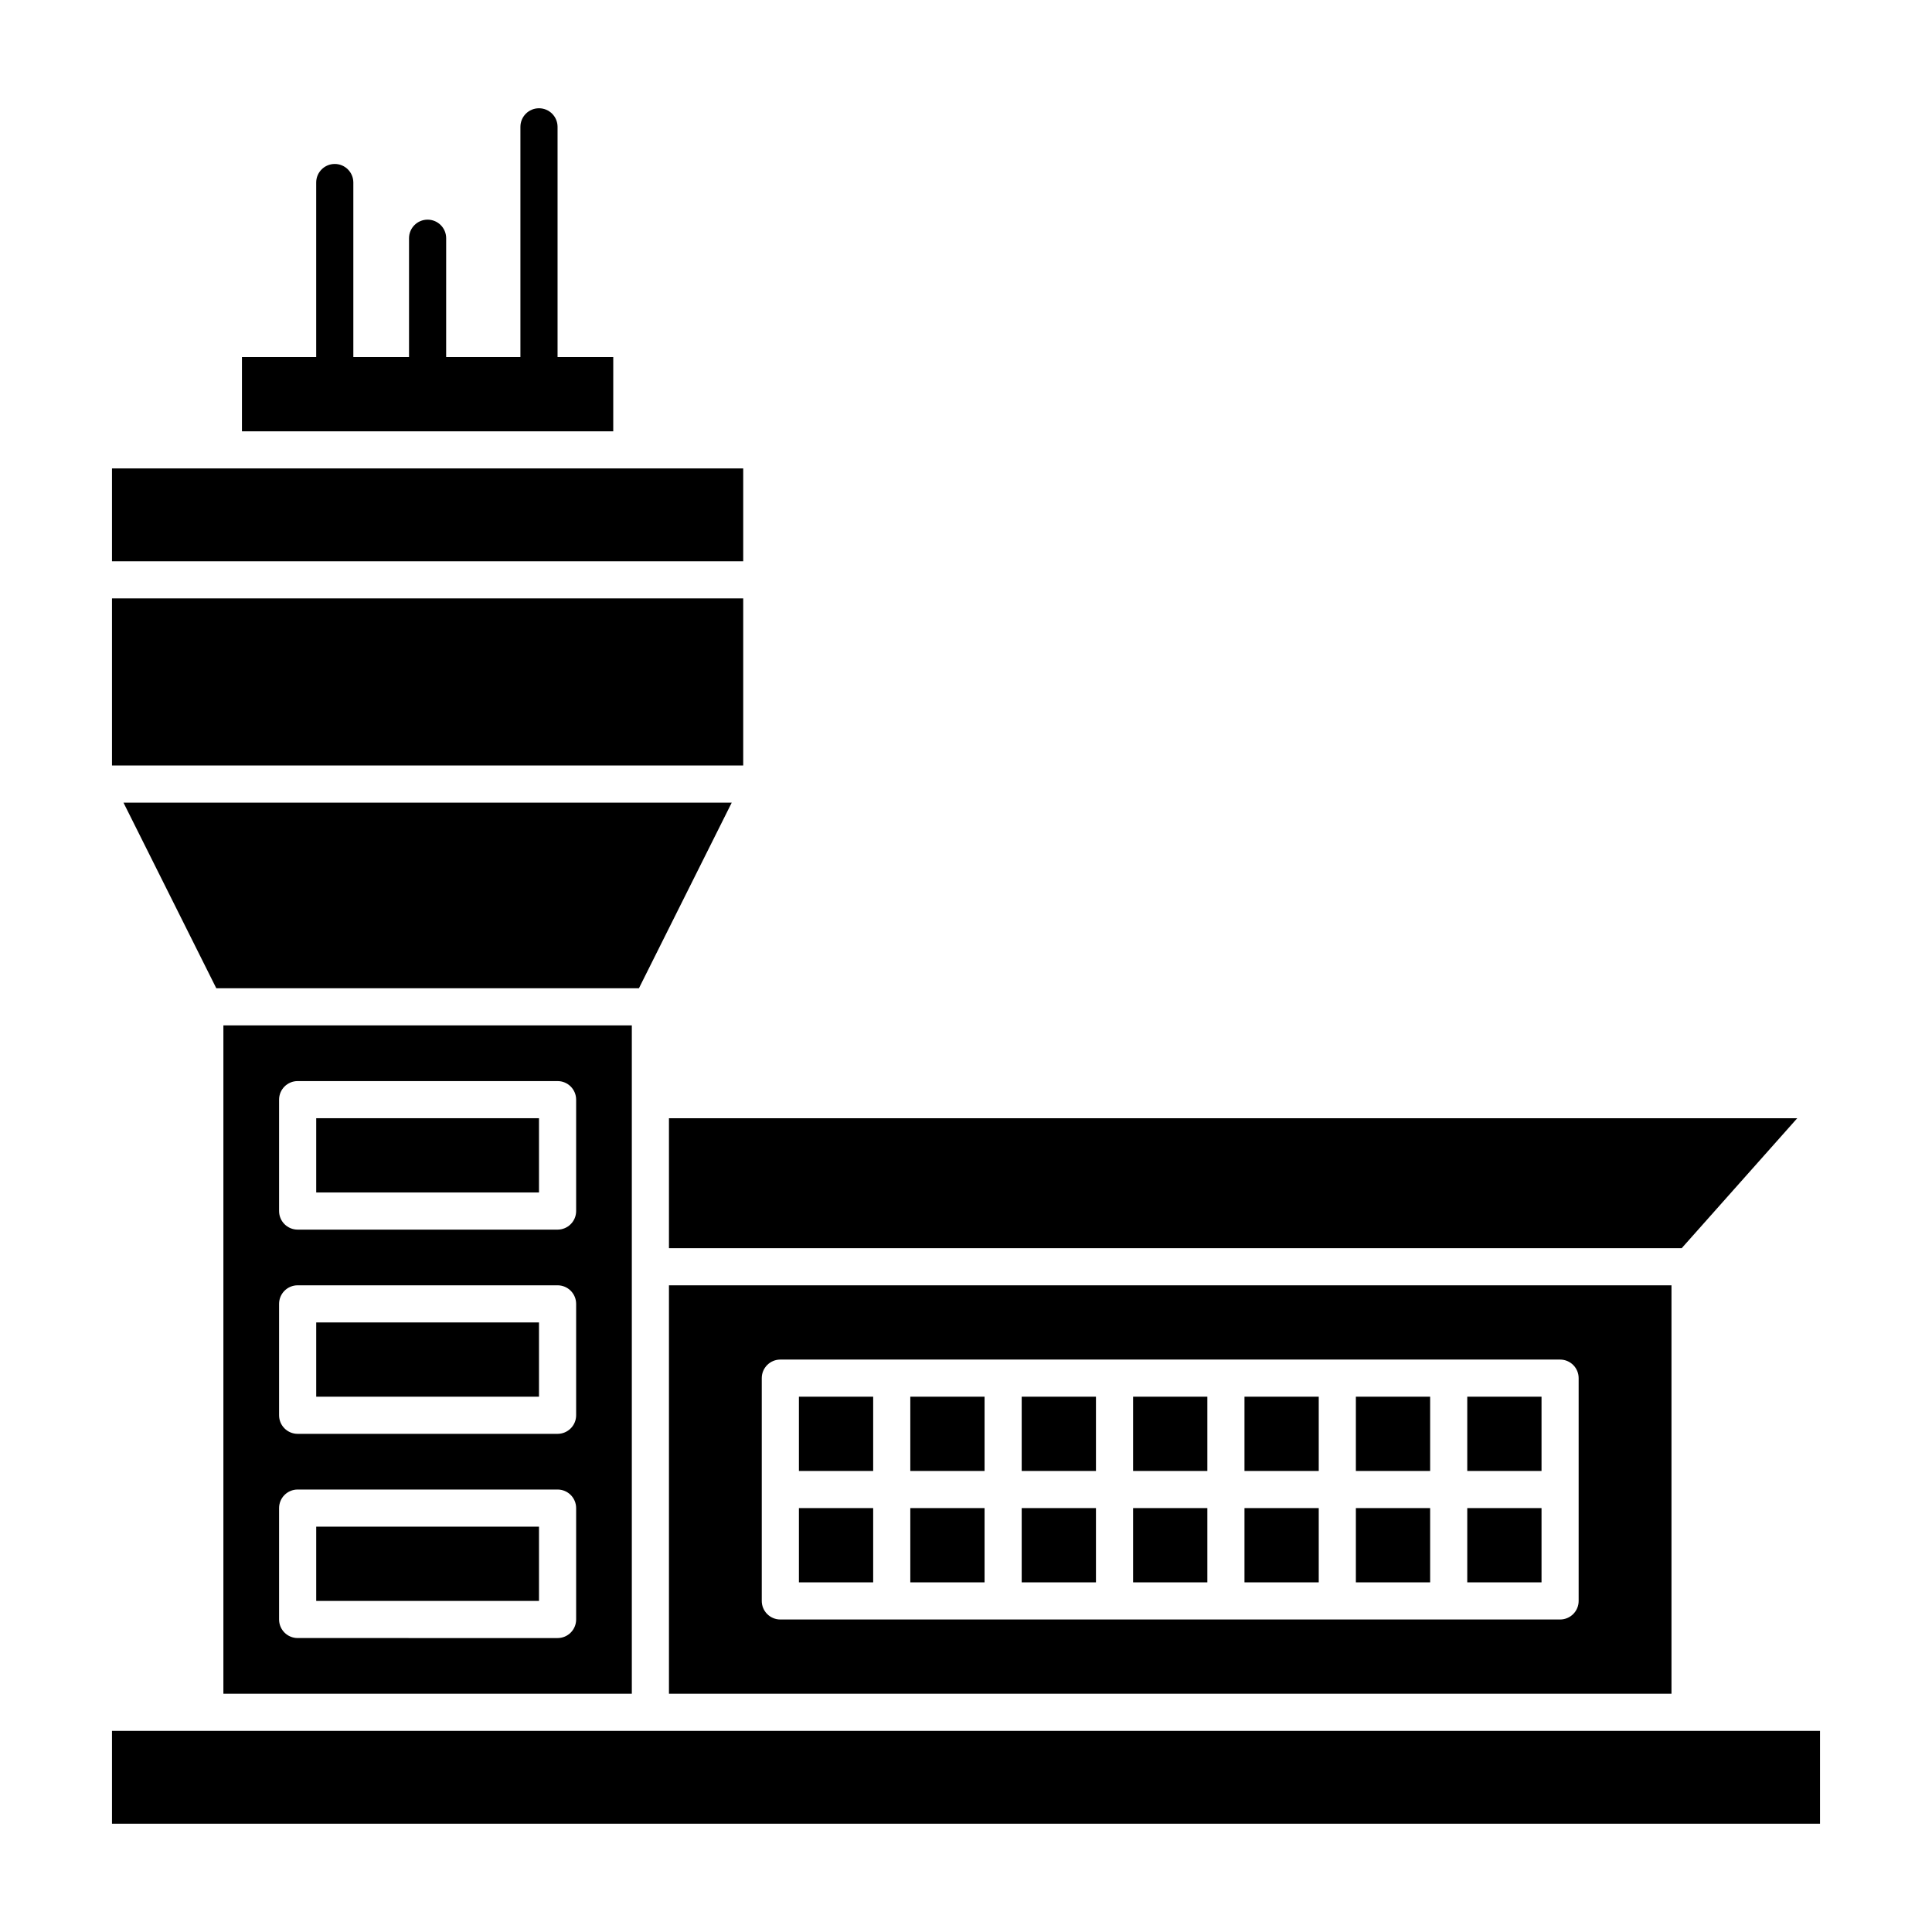 <?xml version="1.0" encoding="UTF-8"?>
<!-- Uploaded to: SVG Find, www.svgfind.com, Generator: SVG Find Mixer Tools -->
<svg fill="#000000" width="800px" height="800px" version="1.1" viewBox="144 144 512 512" xmlns="http://www.w3.org/2000/svg">
 <g>
  <path d="m444.28 514.14h19.68v19.68h-19.68z"/>
  <path d="m414.76 543.66h19.68v19.68h-19.68z"/>
  <path d="m444.28 543.66h19.68v19.68h-19.68z"/>
  <path d="m414.76 514.14h19.68v19.68h-19.68z"/>
  <path d="m355.72 514.14h19.68v19.68h-19.68z"/>
  <path d="m385.24 514.14h19.68v19.68h-19.68z"/>
  <path d="m385.24 543.66h19.68v19.68h-19.68z"/>
  <path d="m620.29 440.34h-299.01v34.438h268.39z"/>
  <path d="m503.32 514.14h19.68v19.68h-19.68z"/>
  <path d="m532.84 543.66h19.68v19.68h-19.68z"/>
  <path d="m532.84 514.14h19.68v19.68h-19.68z"/>
  <path d="m473.8 543.66h19.68v19.68h-19.68z"/>
  <path d="m473.8 514.14h19.68v19.68h-19.68z"/>
  <path d="m355.72 543.66h19.68v19.68h-19.68z"/>
  <path d="m503.32 543.66h19.68v19.68h-19.68z"/>
  <path d="m311.44 592.86v-177.12h-108.24v177.12zm-93.48-157.44c0-2.719 2.203-4.922 4.922-4.922h68.879c2.719 0 4.922 2.203 4.922 4.922v29.52c0 2.719-2.203 4.922-4.922 4.922h-68.879c-2.719 0-4.922-2.203-4.922-4.922zm0 54.121c0-2.719 2.203-4.922 4.922-4.922h68.879c2.719 0 4.922 2.203 4.922 4.922v29.52c0 2.719-2.203 4.922-4.922 4.922h-68.879c-2.719 0-4.922-2.203-4.922-4.922zm0 54.121c0-2.719 2.203-4.922 4.922-4.922h68.879c2.719 0 4.922 2.203 4.922 4.922v29.52c0 2.719-2.203 4.922-4.922 4.922l-68.879-0.004c-2.719 0-4.922-2.203-4.922-4.922z"/>
  <path d="m227.8 548.58h59.039v19.68h-59.039z"/>
  <path d="m227.8 494.46h59.039v19.68h-59.039z"/>
  <path d="m316.36 602.7h-142.68v24.602h452.64v-24.602h-309.96z"/>
  <path d="m227.8 440.34h59.039v19.68h-59.039z"/>
  <path d="m173.68 302.58h167.28v44.281h-167.28z"/>
  <path d="m306.52 238.62h-14.762v-61.008c0-2.719-2.203-4.922-4.922-4.922s-4.922 2.203-4.922 4.922v61.008h-19.68l0.004-31.488c0-2.719-2.203-4.922-4.922-4.922s-4.922 2.203-4.922 4.922v31.488h-14.758v-46.246c0-2.719-2.203-4.922-4.922-4.922s-4.922 2.203-4.922 4.922v46.25l-19.676-0.004v19.68h98.398z"/>
  <path d="m586.96 484.62h-265.68v108.24h265.68zm-24.602 83.641c0 2.719-2.203 4.922-4.922 4.922h-177.12-29.52c-2.719 0-4.922-2.203-4.922-4.922v-59.039c0-2.719 2.203-4.922 4.922-4.922h29.52 59.039 118.08c2.719 0 4.922 2.203 4.922 4.922v59.039z"/>
  <path d="m340.96 268.14h-167.28v24.602h167.28z"/>
  <path d="m337.92 356.7h-161.2l24.602 49.199h112z"/>
 </g>
</svg>
